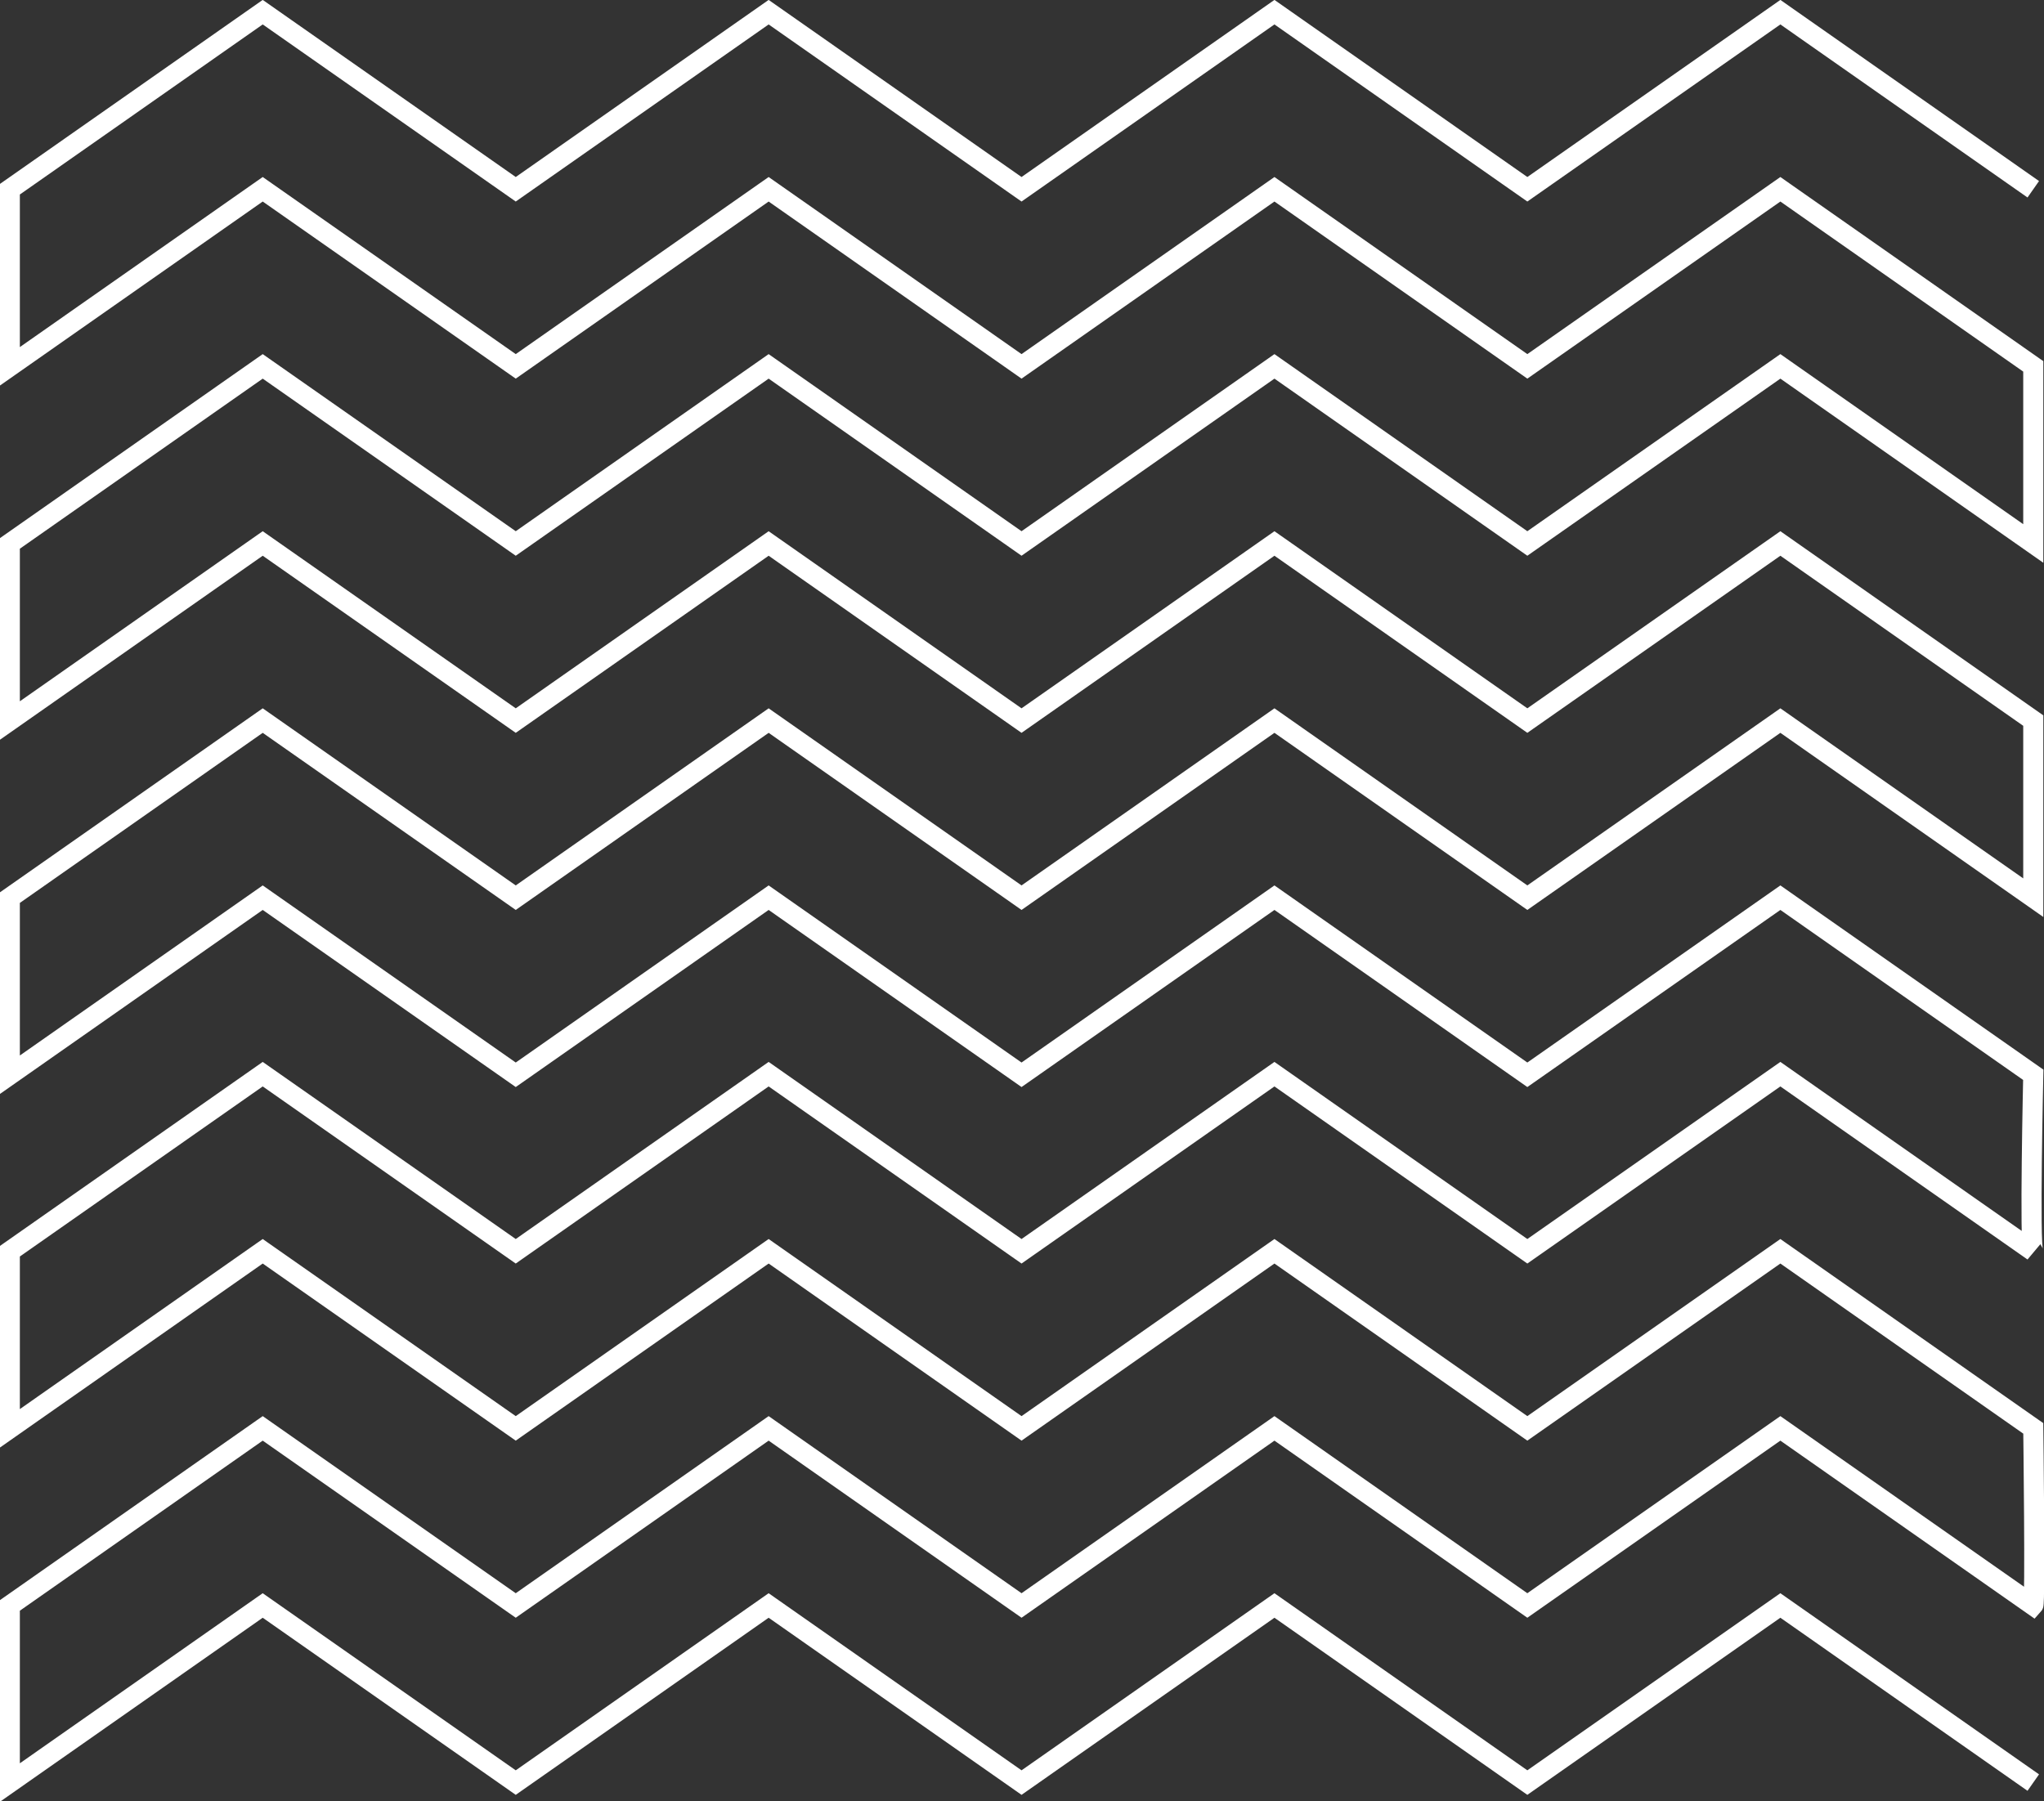 <svg xmlns="http://www.w3.org/2000/svg" width="80.782" height="71.192" viewBox="0 0 80.782 71.192">
  <rect x="0" y="0" width="80.782" height="71.192" fill="#333333" stroke="none"/>
  <g id="Group_831" data-name="Group 831" transform="translate(-418.981 -2320.485)">
    <path id="Path_2512" data-name="Path 2512" d="M499.339,2327.966l-9.995-7-10,7-9.995-7-9.995,7-9.995-7-9.995,7-10-7-9.995,7v7l9.995-7,10,7,9.995-7,9.995,7,9.995-7,9.995,7,10-7,9.995,7v7l-9.995-7-10,7-9.995-7-9.995,7-9.995-7-9.995,7-10-7-9.995,7v7l9.995-7,10,7,9.995-7,9.995,7,9.995-7,9.995,7,10-7,9.995,7v7l-9.995-7-10,7-9.995-7-9.995,7-9.995-7-9.995,7-10-7-9.995,7v7l9.995-7,10,7,9.995-7,9.995,7,9.995-7,9.995,7,10-7,9.995,7s-.155,6.821,0,6.976l-9.995-7-10,7-9.995-7-9.995,7-9.995-7-9.995,7-10-7-9.995,7v7l9.995-7,10,7,9.995-7,9.995,7,9.995-7,9.995,7,10-7,9.995,7s.088,6.908,0,7l-9.995-7-10,7-9.995-7-9.995,7-9.995-7-9.995,7-10-7-9.995,7v7l9.995-7,10,7,9.995-7,9.995,7,9.995-7,9.995,7,10-7,9.995,7" fill="none" stroke="#fff" stroke-miterlimit="10" stroke-width="0.794"/>
    <path id="Path_2513" data-name="Path 2513" d="M498.67,2334.962" fill="none" stroke="#fff" stroke-miterlimit="10" stroke-width="0.794"/>
  </g>
</svg>

